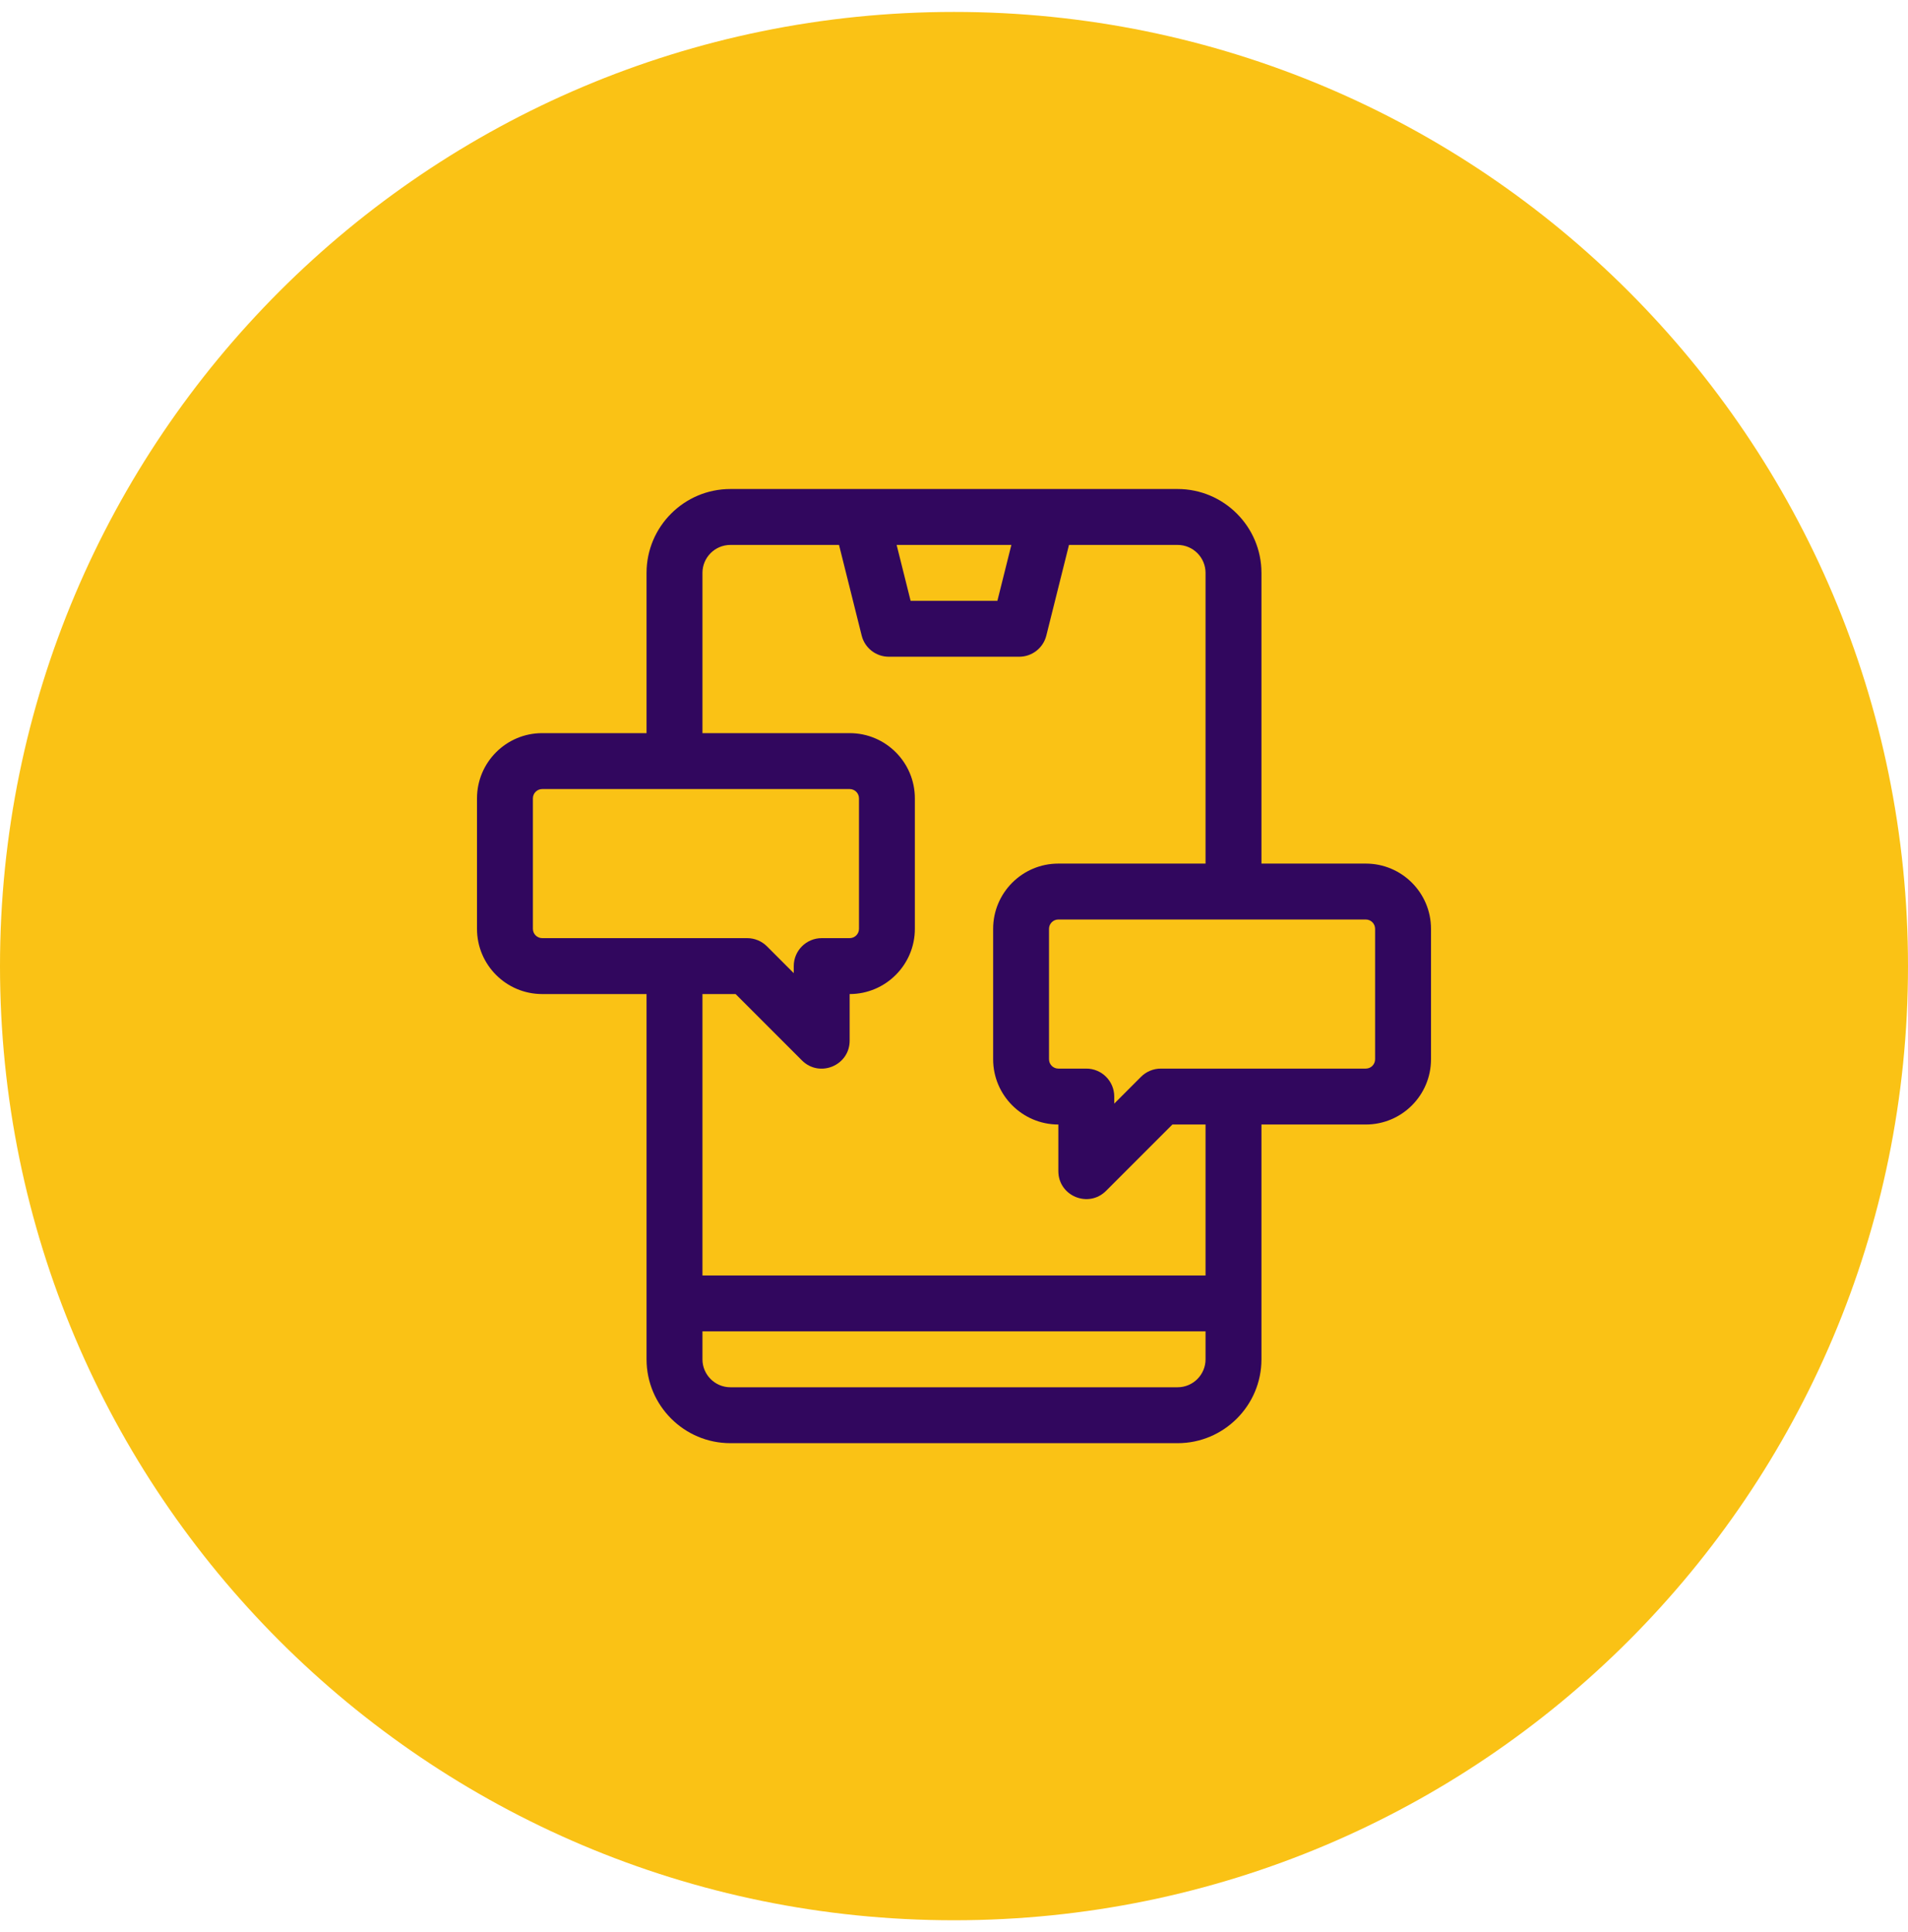 <svg xmlns="http://www.w3.org/2000/svg" width="80" height="81" viewBox="0 0 80 81" fill="none"><path d="M0 40.5C0 18.409 17.909 0.5 40 0.5C62.091 0.5 80 18.409 80 40.5C80 62.591 62.091 80.5 40 80.5C17.909 80.5 0 62.591 0 40.5Z" fill="#FAC215"></path><path d="M57.266 36.203H52.891V24.016C52.891 22.077 51.313 20.5 49.375 20.5H30.625C28.686 20.5 27.109 22.077 27.109 24.016V30.734H22.734C21.224 30.734 20 31.959 20 33.469V38.938C20 40.448 21.224 41.672 22.734 41.672H27.109V56.984C27.109 58.923 28.686 60.5 30.625 60.5H49.375C51.313 60.5 52.891 58.923 52.891 56.984V47.141H57.266C58.776 47.141 60 45.916 60 44.406V38.938C60 37.427 58.776 36.203 57.266 36.203ZM42.405 22.844L41.819 25.188H38.181L37.595 22.844H42.405ZM22.734 39.328C22.519 39.328 22.344 39.153 22.344 38.938V33.469C22.344 33.253 22.519 33.078 22.734 33.078H35.625C35.841 33.078 36.016 33.253 36.016 33.469V38.938C36.016 39.153 35.841 39.328 35.625 39.328H34.453C33.806 39.328 33.281 39.853 33.281 40.5V40.796L32.157 39.671C31.937 39.452 31.639 39.328 31.328 39.328H22.734ZM50.547 56.984C50.547 57.63 50.021 58.156 49.375 58.156H30.625C29.979 58.156 29.453 57.63 29.453 56.984V55.812H50.547V56.984ZM50.547 53.469H29.453V41.672H30.843L33.624 44.454C34.363 45.192 35.625 44.669 35.625 43.625V41.672C37.133 41.672 38.359 40.445 38.359 38.938V33.469C38.359 31.959 37.135 30.734 35.625 30.734H29.453V24.016C29.453 23.369 29.979 22.844 30.625 22.844H35.179L36.129 26.644C36.259 27.165 36.728 27.531 37.266 27.531H42.734C43.272 27.531 43.741 27.165 43.871 26.644L44.821 22.844H49.375C50.021 22.844 50.547 23.369 50.547 24.016V36.203H44.375C42.865 36.203 41.641 37.427 41.641 38.938V44.406C41.641 45.914 42.867 47.141 44.375 47.141V49.094C44.375 50.138 45.637 50.661 46.376 49.922L49.157 47.141H50.547V53.469ZM57.656 44.406C57.656 44.622 57.481 44.797 57.266 44.797H48.672C48.361 44.797 48.063 44.92 47.843 45.14L46.719 46.265V45.969C46.719 45.322 46.194 44.797 45.547 44.797H44.375C44.159 44.797 43.984 44.622 43.984 44.406V38.938C43.984 38.722 44.159 38.547 44.375 38.547H57.266C57.481 38.547 57.656 38.722 57.656 38.938V44.406Z" fill="#31075E"></path></svg>